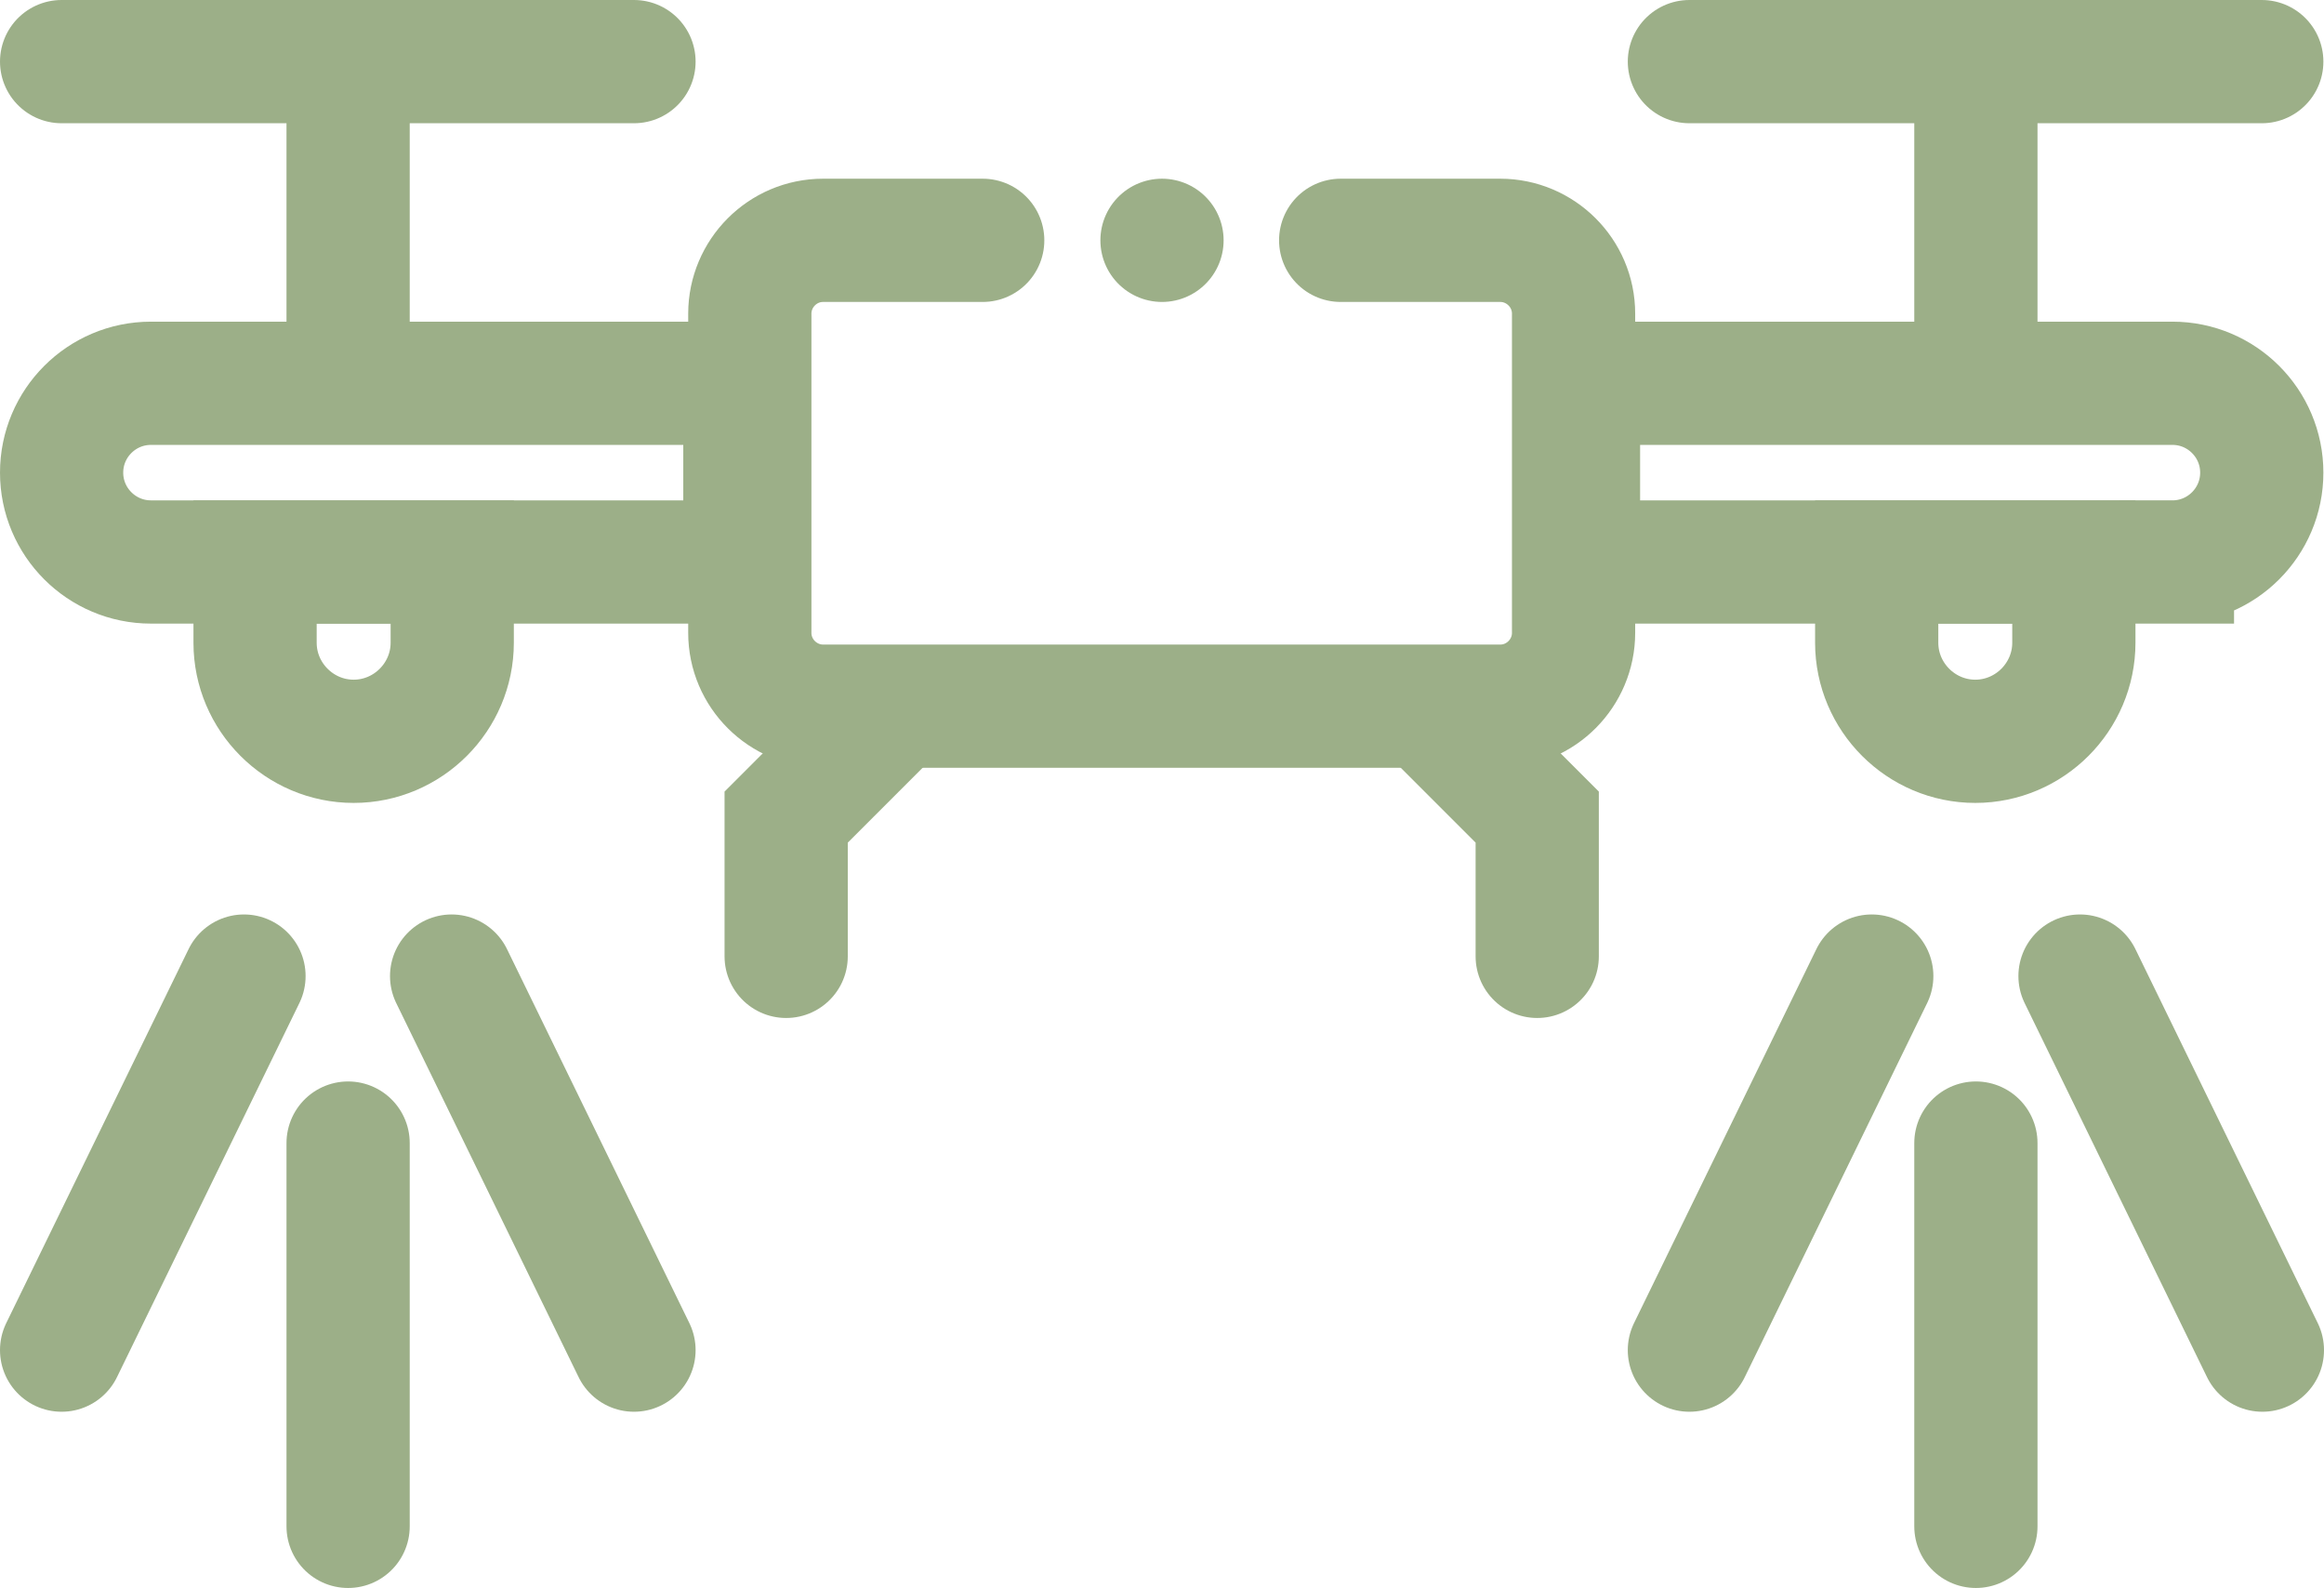 <?xml version="1.0" encoding="UTF-8"?>
<svg id="Camada_2" data-name="Camada 2" xmlns="http://www.w3.org/2000/svg" viewBox="0 0 37.72 25.77">
  <defs>
    <style>
      .cls-1 {
        fill: none;
        stroke: #9caf88;
        stroke-linecap: round;
        stroke-miterlimit: 13.33;
        stroke-width: 2px;
      }
    </style>
  </defs>
  <g id="Camada_1-2" data-name="Camada 1">
    <g>
      <path id="path3283" class="cls-1" d="M30.47,9.12h3.19v1.31c0,.88-.72,1.6-1.6,1.6h0c-.88,0-1.6-.72-1.6-1.6v-1.31Z"/>
      <path id="path3299" class="cls-1" d="M32.07,6.06V1"/>
      <path id="path3303" class="cls-1" d="M27.42,1h9.29"/>
      <path id="path3307" class="cls-1" d="M21.76,3.9h2.59c.65,0,1.19.53,1.19,1.19v5.18c0,.65-.53,1.19-1.19,1.19h-10.99c-.65,0-1.19-.53-1.19-1.19v-5.18c0-.65.53-1.19,1.19-1.19h2.59"/>
      <path id="path3311" class="cls-1" d="M35.26,9.12h-9.64v-2.9h9.64c.8,0,1.45.65,1.45,1.45h0c0,.8-.65,1.45-1.45,1.45Z"/>
      <path id="path3315" class="cls-1" d="M7.33,9.12h-3.19v1.31c0,.88.72,1.6,1.6,1.6h0c.88,0,1.6-.72,1.6-1.6v-1.31Z"/>
      <path id="path3319" class="cls-1" d="M5.65,6.06V1"/>
      <path id="path3323" class="cls-1" d="M10.29,1H1"/>
      <path id="path3327" class="cls-1" d="M2.45,9.12h9.64v-2.9H2.45c-.8,0-1.45.65-1.45,1.45h0c0,.8.65,1.45,1.45,1.45Z"/>
      <path id="path3331" class="cls-1" d="M14.41,11.61l-1.65,1.65v2.26"/>
      <path id="path3335" class="cls-1" d="M23.3,11.61l1.65,1.65v2.26"/>
      <path id="path3379" class="cls-1" d="M3.96,15.84l-2.96,6.07"/>
      <path id="path3383" class="cls-1" d="M7.33,15.84l2.96,6.07"/>
      <path id="path3387" class="cls-1" d="M5.65,18.55v6.22"/>
      <path id="path3391" class="cls-1" d="M33.76,15.84l2.96,6.07"/>
      <path id="path3395" class="cls-1" d="M30.38,15.84l-2.96,6.07"/>
      <path id="path3399" class="cls-1" d="M32.07,18.55v6.22"/>
      <path id="path3403" class="cls-1" d="M18.86,3.9h0"/>
    </g>
  </g>
</svg>